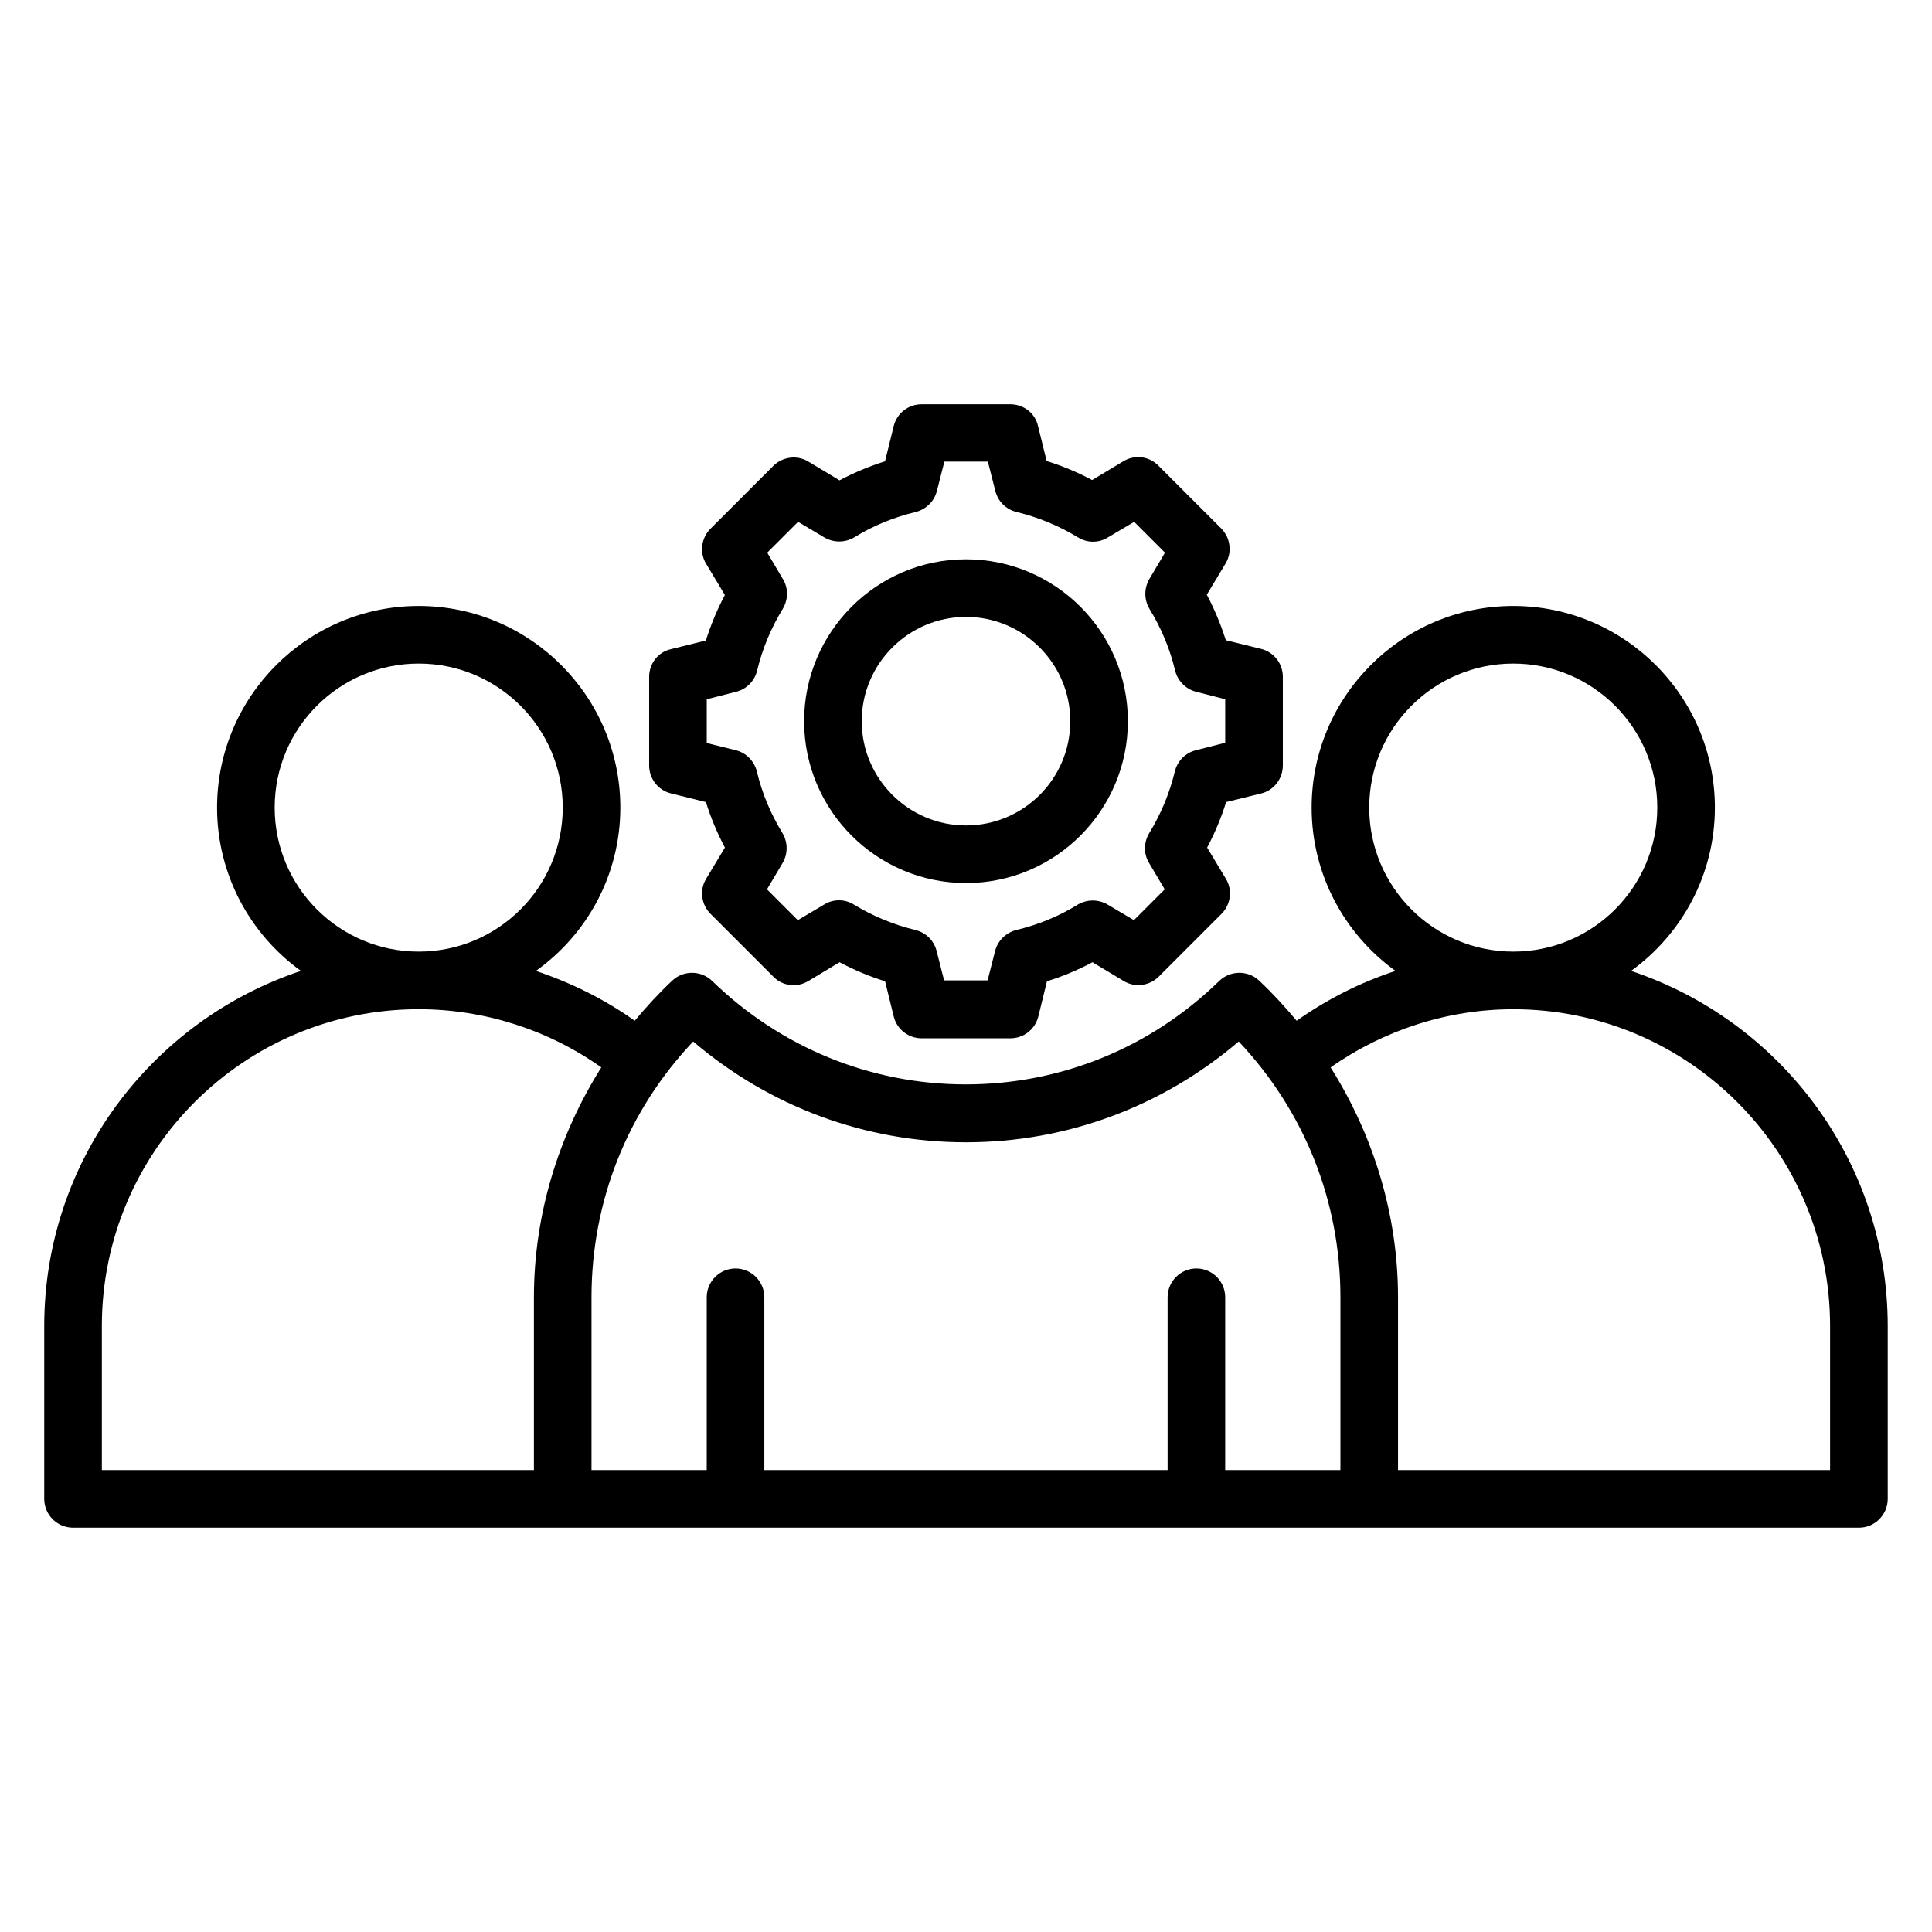 <?xml version="1.0" encoding="UTF-8"?>
<!-- Uploaded to: ICON Repo, www.iconrepo.com, Generator: ICON Repo Mixer Tools -->
<svg fill="#000000" width="800px" height="800px" version="1.1" viewBox="144 144 512 512" xmlns="http://www.w3.org/2000/svg">
 <g>
  <path d="m321.83 354.27 9.238 2.289c1.297 4.121 2.977 8.168 5.039 12.062l-4.961 8.246c-1.832 2.977-1.297 6.871 1.145 9.312l16.641 16.641c2.441 2.519 6.336 2.977 9.312 1.145l8.246-4.961c3.894 2.062 7.863 3.742 12.062 5.039l2.289 9.312c0.84 3.434 3.894 5.801 7.406 5.801h23.512c3.512 0 6.566-2.367 7.406-5.801l2.289-9.312c4.199-1.297 8.168-2.977 12.062-5.039l8.246 4.961c2.977 1.832 6.871 1.297 9.312-1.145l16.641-16.641c2.441-2.441 2.977-6.336 1.145-9.312l-4.961-8.246c2.062-3.894 3.742-7.938 5.039-12.062l9.312-2.289c3.348-0.84 5.711-3.891 5.711-7.402v-23.512c0-3.512-2.367-6.566-5.801-7.406l-9.312-2.289c-1.297-4.121-2.977-8.168-5.039-12.062l4.961-8.246c1.832-2.977 1.297-6.871-1.145-9.312l-16.641-16.641c-2.441-2.519-6.336-2.977-9.312-1.145l-8.246 4.961c-3.894-2.062-7.863-3.742-12.062-5.039l-2.289-9.312c-0.758-3.356-3.812-5.723-7.324-5.723h-23.512c-3.512 0-6.566 2.367-7.406 5.801l-2.289 9.312c-4.121 1.297-8.168 2.977-12.062 5.039l-8.246-4.961c-2.977-1.832-6.871-1.297-9.312 1.145l-16.641 16.641c-2.441 2.441-2.977 6.336-1.145 9.312l4.961 8.246c-2.062 3.894-3.742 7.938-5.039 12.062l-9.238 2.289c-3.426 0.762-5.793 3.816-5.793 7.328v23.512c0 3.512 2.367 6.562 5.801 7.402zm9.465-24.961 7.785-1.984c2.75-0.688 4.887-2.824 5.574-5.648 1.375-5.727 3.664-11.223 6.793-16.336 1.449-2.441 1.527-5.496 0-7.938l-4.121-6.945 8.168-8.168 6.945 4.121c2.441 1.449 5.496 1.449 7.938 0 5.039-3.129 10.535-5.344 16.258-6.719 2.75-0.688 4.961-2.824 5.648-5.574l1.984-7.785h11.527l1.984 7.785c0.688 2.75 2.824 4.887 5.648 5.574 5.727 1.375 11.223 3.664 16.258 6.719 2.441 1.527 5.496 1.527 7.938 0l6.945-4.121 8.168 8.168-4.121 6.945c-1.449 2.441-1.449 5.496 0 7.938 3.129 5.113 5.418 10.535 6.793 16.336 0.688 2.75 2.824 4.961 5.574 5.648l7.715 1.984v11.527l-7.785 1.984c-2.75 0.688-4.887 2.824-5.574 5.648-1.375 5.727-3.664 11.223-6.793 16.336-1.449 2.441-1.527 5.496 0 7.938l4.121 6.945-8.168 8.168-6.945-4.121c-2.441-1.449-5.496-1.449-7.938 0-5.039 3.129-10.535 5.344-16.258 6.719-2.75 0.688-4.961 2.824-5.648 5.574l-1.984 7.785h-11.527l-1.984-7.785c-0.688-2.75-2.824-4.887-5.648-5.574-5.727-1.375-11.223-3.664-16.258-6.719-2.441-1.527-5.496-1.527-7.938 0l-6.945 4.121-8.168-8.168 4.121-6.945c1.449-2.441 1.449-5.496 0-7.938-3.129-5.113-5.418-10.535-6.793-16.336-0.688-2.75-2.824-4.961-5.574-5.648l-7.715-1.91z"/>
  <path d="m400 378.02c23.664 0 42.898-19.238 42.898-42.898 0-23.668-19.234-42.902-42.898-42.902s-42.898 19.238-42.898 42.898c-0.004 23.664 19.234 42.902 42.898 42.902zm0-70.535c15.191 0 27.633 12.367 27.633 27.633s-12.367 27.633-27.633 27.633c-15.191 0-27.633-12.367-27.633-27.633s12.441-27.633 27.633-27.633z"/>
  <path d="m576.25 401.3c13.438-9.695 22.215-25.496 22.215-43.281 0-29.465-23.969-53.434-53.434-53.434s-53.434 23.969-53.434 53.434c0 17.785 8.777 33.586 22.215 43.281-9.312 3.055-18.09 7.481-26.184 13.207-3.129-3.742-6.414-7.328-10-10.688-2.977-2.75-7.633-2.672-10.535 0.152-18.168 17.711-41.984 27.402-67.176 27.402s-49.008-9.77-67.176-27.402c-2.902-2.824-7.559-2.902-10.535-0.152-3.586 3.359-6.871 6.945-10 10.688-8.016-5.727-16.871-10.078-26.184-13.207 13.59-9.695 22.371-25.496 22.371-43.281 0-29.465-23.969-53.434-53.434-53.434s-53.434 23.969-53.434 53.434c0 17.785 8.777 33.586 22.215 43.281-39.469 13.129-68.02 50.305-68.02 94.121v45.801c0 4.199 3.434 7.633 7.633 7.633h473.28c4.199 0 7.633-3.434 7.633-7.633v-45.801c0-43.816-28.551-80.992-68.016-94.121zm-69.387-43.281c0-21.07 17.098-38.168 38.168-38.168 21.07 0 38.168 17.098 38.168 38.168s-17.098 38.168-38.168 38.168c-21.07 0-38.168-17.102-38.168-38.168zm-290.07 0c0-21.07 17.098-38.168 38.168-38.168 21.07 0 38.168 17.098 38.168 38.168s-17.098 38.168-38.168 38.168c-21.07 0-38.168-17.102-38.168-38.168zm-45.801 137.4c0-46.336 37.633-83.969 83.969-83.969 17.328 0 34.273 5.418 48.395 15.418-11.449 18.168-17.863 39.238-17.863 60.918v45.801h-114.5zm297.7 38.168v-45.801c0-4.199-3.434-7.633-7.633-7.633-4.199 0-7.633 3.434-7.633 7.633v45.801h-106.87v-45.801c0-4.199-3.434-7.633-7.633-7.633-4.199 0-7.633 3.434-7.633 7.633v45.801h-30.535v-45.801c0-25.496 9.543-49.387 26.945-67.785 20.23 17.25 45.57 26.719 72.289 26.719s52.059-9.465 72.289-26.719c17.406 18.473 26.949 42.289 26.949 67.785v45.801zm160.3 0h-114.5v-45.801c0-21.68-6.414-42.746-17.863-60.914 14.121-9.922 31.066-15.418 48.395-15.418 46.336 0 83.969 37.633 83.969 83.969z"/>
 </g>
</svg>
